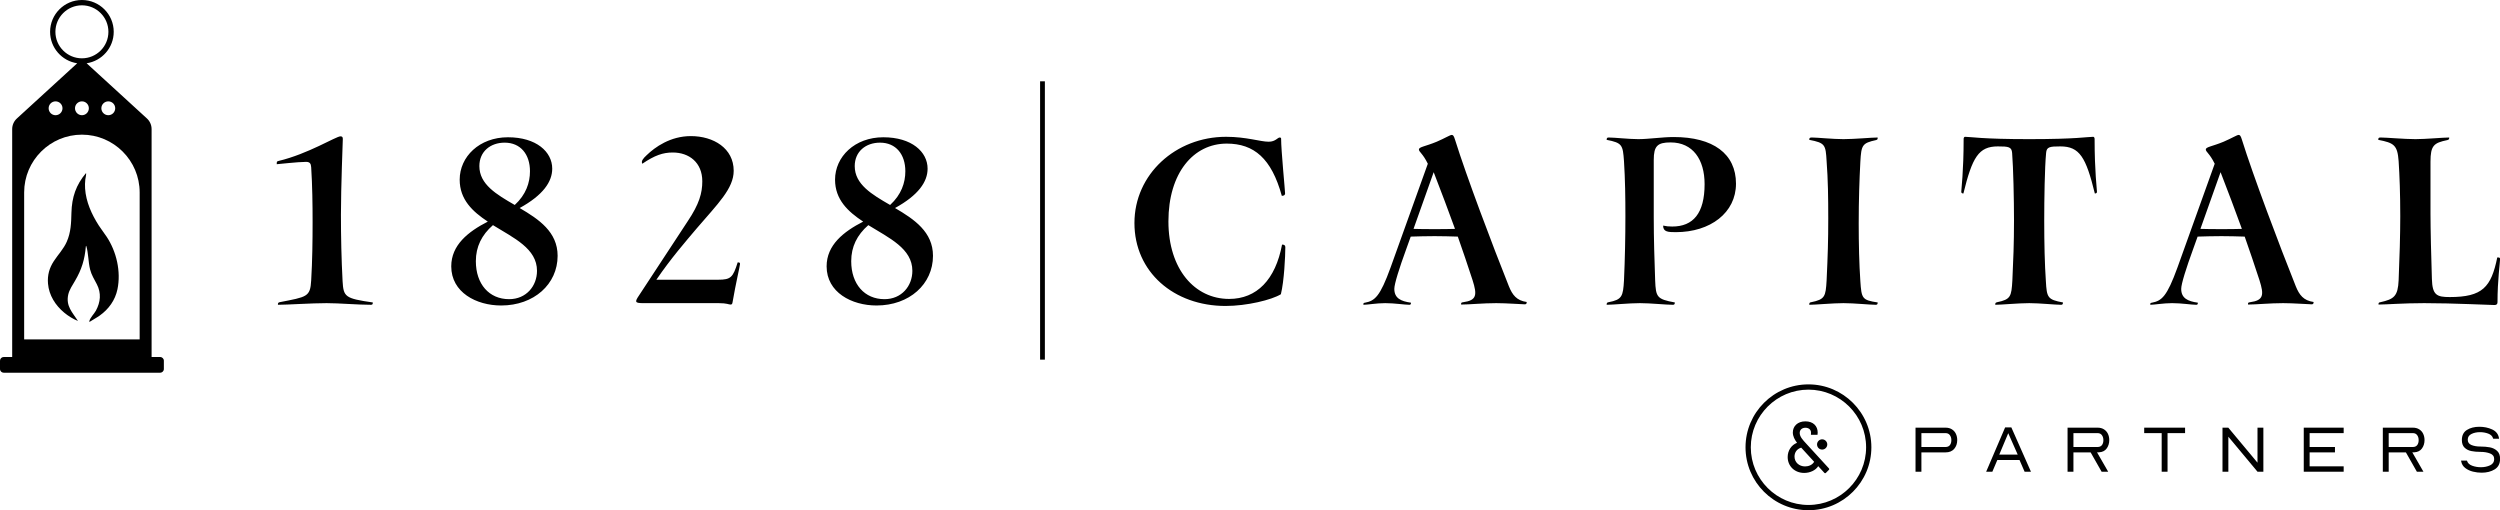 <svg width="294" height="60" viewBox="0 0 294 60" fill="none" xmlns="http://www.w3.org/2000/svg">
<path d="M9.633 0.6C7.904 0.6 6.491 2.008 6.491 3.741C6.491 5.475 7.904 6.883 9.633 6.883C11.366 6.883 12.774 5.475 12.774 3.741C12.774 2.008 11.366 0.6 9.633 0.6ZM9.633 6.858C7.916 6.858 6.516 5.462 6.516 3.741C6.516 2.025 7.916 0.625 9.633 0.625C11.353 0.625 12.749 2.025 12.749 3.741C12.749 5.462 11.353 6.858 9.633 6.858ZM18.832 41.985H17.828V15.187C17.828 14.703 17.628 14.249 17.274 13.928L10.187 7.441C11.987 7.17 13.374 5.616 13.374 3.741C13.374 1.679 11.695 0 9.633 0C7.57 0 5.891 1.679 5.891 3.741C5.891 5.616 7.279 7.17 9.079 7.441L1.992 13.928C1.637 14.249 1.433 14.703 1.433 15.187V41.985H0.429C0.196 41.985 0 42.181 0 42.418V43.397C0 43.639 0.196 43.83 0.429 43.83H18.832C19.074 43.83 19.27 43.639 19.27 43.397V42.418C19.27 42.181 19.074 41.985 18.832 41.985ZM12.737 11.92C13.187 11.92 13.549 12.283 13.549 12.732C13.549 13.182 13.187 13.549 12.737 13.549C12.287 13.549 11.92 13.182 11.92 12.732C11.92 12.283 12.287 11.92 12.737 11.92ZM9.633 0.6C11.366 0.6 12.774 2.008 12.774 3.741C12.774 5.475 11.366 6.883 9.633 6.883C7.904 6.883 6.491 5.475 6.491 3.741C6.491 2.008 7.904 0.6 9.633 0.6ZM9.637 11.92C10.087 11.92 10.449 12.283 10.449 12.732C10.449 13.182 10.087 13.549 9.637 13.549C9.187 13.549 8.82 13.182 8.82 12.732C8.82 12.283 9.187 11.92 9.637 11.92ZM6.533 11.92C6.983 11.92 7.349 12.283 7.349 12.732C7.349 13.182 6.983 13.549 6.533 13.549C6.083 13.549 5.72 13.182 5.72 12.732C5.72 12.283 6.083 11.92 6.533 11.92ZM16.424 39.914H2.841V22.632C2.841 18.886 5.887 15.836 9.633 15.836C13.378 15.836 16.424 18.886 16.424 22.632V39.914Z" fill="black"/>
<path d="M12.535 27.83C12.235 27.378 11.896 26.954 11.604 26.497C10.775 25.201 10.111 23.728 10.007 22.177C9.983 21.813 9.992 21.46 10.033 21.098C10.06 20.864 10.155 20.572 10.124 20.344C8.941 21.738 8.447 23.192 8.401 25.019C8.372 26.204 8.342 27.31 7.855 28.422C7.481 29.276 6.843 29.928 6.338 30.696C5.797 31.52 5.563 32.368 5.645 33.351C5.759 34.722 6.511 35.904 7.548 36.765C8.021 37.158 8.598 37.521 9.17 37.747C8.504 36.723 7.736 35.998 8.021 34.66C8.142 34.09 8.537 33.508 8.829 33.012C9.6 31.702 9.972 30.499 10.094 28.977L10.141 28.904C10.41 29.8 10.368 30.782 10.598 31.696C10.759 32.34 11.096 32.857 11.394 33.439C11.928 34.481 11.823 35.523 11.277 36.535C11.056 36.944 10.572 37.368 10.494 37.819L10.544 37.847C10.929 37.594 11.344 37.382 11.719 37.115C12.784 36.358 13.548 35.301 13.814 34.011C14.243 31.934 13.704 29.587 12.535 27.83Z" fill="black"/>
<path d="M32.876 35.54C36.099 34.906 36.485 34.934 36.595 32.978C36.733 30.636 36.761 28.376 36.761 26.089C36.761 24.05 36.733 21.846 36.595 19.669C36.568 19.229 36.43 19.036 35.989 19.036C35.052 19.036 32.655 19.311 32.545 19.311C32.545 19.008 32.545 18.981 32.765 18.926C36.237 18.099 39.516 16.032 40.039 16.032C40.232 16.032 40.315 16.115 40.315 16.336C40.315 16.584 40.094 21.984 40.094 25.235C40.094 27.853 40.15 30.443 40.287 33.06C40.398 34.906 40.563 35.099 43.842 35.568C43.842 35.76 43.814 35.843 43.621 35.843C42.051 35.843 39.874 35.65 38.414 35.65C36.623 35.65 33.812 35.843 32.683 35.843C32.683 35.623 32.71 35.595 32.876 35.54ZM53.067 31.324C53.067 28.817 55.051 27.247 57.365 26.062C55.574 24.877 54.059 23.472 54.059 21.13C54.059 18.43 56.373 16.143 59.735 16.143C63.069 16.143 64.942 17.851 64.942 19.835C64.942 21.378 63.868 22.948 61.112 24.464C63.372 25.786 65.576 27.274 65.576 30.084C65.576 33.418 62.793 35.926 58.936 35.926C56.015 35.926 53.067 34.383 53.067 31.324ZM59.872 35.182C61.884 35.182 63.151 33.639 63.151 31.848C63.151 29.23 60.423 27.991 57.971 26.475C56.649 27.632 55.96 29.01 55.96 30.718C55.96 33.418 57.53 35.182 59.872 35.182ZM60.534 24.105C61.856 22.893 62.325 21.488 62.325 20.138C62.325 18.154 61.222 16.776 59.349 16.776C57.668 16.776 56.373 17.823 56.373 19.532C56.373 21.681 58.385 22.866 60.534 24.105ZM75.151 34.741L80.882 26.007C82.232 23.995 82.59 22.7 82.59 21.323C82.59 19.091 81.019 17.934 79.118 17.934C77.961 17.934 76.997 18.264 75.536 19.256C75.371 18.953 75.619 18.65 76.032 18.264C77.024 17.3 78.843 16.005 81.24 16.005C83.913 16.005 86.282 17.438 86.282 20.083C86.282 22.177 84.409 23.968 81.956 26.833C80.606 28.431 78.898 30.388 77.19 32.895H84.464C85.951 32.895 86.199 32.619 86.751 30.856C86.999 30.856 87.026 30.911 87.026 31.049C87.026 31.242 86.53 33.308 86.144 35.568C86.117 35.761 86.034 35.816 85.924 35.816C85.676 35.816 85.511 35.65 84.519 35.65H75.647C74.655 35.65 74.627 35.513 75.151 34.741ZM97.21 31.324C97.21 28.817 99.194 27.247 101.508 26.062C99.717 24.877 98.202 23.472 98.202 21.13C98.202 18.43 100.516 16.143 103.878 16.143C107.212 16.143 109.085 17.851 109.085 19.835C109.085 21.378 108.011 22.948 105.255 24.464C107.515 25.786 109.719 27.274 109.719 30.084C109.719 33.418 106.936 35.926 103.079 35.926C100.158 35.926 97.21 34.383 97.21 31.324ZM104.015 35.182C106.027 35.182 107.294 33.639 107.294 31.848C107.294 29.23 104.567 27.991 102.114 26.475C100.792 27.632 100.103 29.01 100.103 30.718C100.103 33.418 101.673 35.182 104.015 35.182ZM104.677 24.105C105.999 22.893 106.468 21.488 106.468 20.138C106.468 18.154 105.366 16.776 103.492 16.776C101.811 16.776 100.516 17.823 100.516 19.532C100.516 21.681 102.528 22.866 104.677 24.105ZM133.41 26.227C133.41 20.496 138.26 16.088 144.184 16.088C146.581 16.088 148.206 16.666 149.198 16.666C149.997 16.666 150.245 16.17 150.493 16.17C150.576 16.17 150.659 16.198 150.659 16.308C150.659 17.686 151.127 22.425 151.127 22.755C151.127 22.948 150.962 23.031 150.741 23.031C149.529 18.622 147.462 16.887 144.266 16.887C140.354 16.887 137.406 20.331 137.406 26.034C137.406 31.683 140.519 35.154 144.542 35.154C147.793 35.154 149.997 32.895 150.769 28.762C151.017 28.762 151.154 28.845 151.154 29.065C151.154 30.084 151.017 33.06 150.631 34.603C149.556 35.264 146.636 35.981 144.128 35.981C138.039 35.981 133.41 31.986 133.41 26.227ZM172.072 35.54C173.671 35.32 173.726 34.686 173.175 32.95C172.596 31.159 172.017 29.478 171.439 27.825C170.557 27.798 169.62 27.77 168.711 27.77C167.747 27.77 166.782 27.798 165.901 27.825L165.377 29.285C164.551 31.545 163.972 33.391 163.972 33.969C163.972 35.072 164.744 35.43 165.928 35.595C165.928 35.76 165.901 35.843 165.735 35.843C165.184 35.843 164.027 35.65 162.898 35.65C161.878 35.65 160.831 35.843 160.335 35.843C160.335 35.65 160.335 35.623 160.528 35.595C161.685 35.375 162.291 34.879 163.531 31.462L167.912 19.256C167.306 18.016 166.865 17.878 166.865 17.576C166.865 17.272 167.636 17.217 168.959 16.666C169.923 16.253 170.529 15.867 170.722 15.867C170.888 15.867 170.97 15.977 171.108 16.418C172.431 20.661 175.517 28.845 177.445 33.666C177.859 34.686 178.355 35.347 179.539 35.513C179.539 35.678 179.512 35.788 179.319 35.788C178.961 35.788 177.17 35.65 175.957 35.65C174.414 35.65 172.761 35.816 171.824 35.816C171.824 35.623 171.824 35.568 172.072 35.54ZM168.739 26.944C169.538 26.944 170.337 26.944 171.108 26.916C170.337 24.767 169.51 22.618 168.601 20.248L166.231 26.916C167.003 26.944 167.884 26.944 168.739 26.944ZM188.942 35.843C188.942 35.623 188.998 35.568 189.163 35.54C190.761 35.237 190.871 34.851 190.981 32.978C191.092 30.47 191.147 27.935 191.147 25.428C191.147 23.251 191.119 21.102 190.981 18.953C190.844 17.052 190.788 16.804 188.942 16.446C188.942 16.253 188.998 16.17 189.163 16.17C189.879 16.17 191.56 16.363 192.662 16.363C193.874 16.363 195.5 16.115 196.823 16.115C201.451 16.115 204.152 18.071 204.152 21.598C204.152 25.015 201.148 27.302 197.071 27.302C196.161 27.302 195.583 27.274 195.583 26.53C195.941 26.613 196.244 26.64 196.657 26.64C199.109 26.64 200.46 25.097 200.46 21.653C200.46 18.76 199.082 16.749 196.464 16.749C194.921 16.749 194.481 17.162 194.481 18.815V25.566C194.481 28.073 194.563 30.581 194.646 32.978C194.729 34.934 194.839 35.182 196.96 35.568C196.96 35.76 196.905 35.843 196.74 35.843C195.886 35.843 194.122 35.65 192.855 35.65C191.588 35.65 189.686 35.843 188.942 35.843ZM212.991 35.54C214.617 35.209 214.699 34.879 214.809 32.978C214.947 30.029 215.002 28.321 215.002 25.704C215.002 23.279 214.975 21.13 214.809 18.953C214.699 17.024 214.644 16.804 212.77 16.446C212.77 16.225 212.826 16.17 213.074 16.17C213.68 16.17 215.553 16.363 216.793 16.363C218.088 16.363 220.1 16.17 220.816 16.17C220.816 16.391 220.788 16.418 220.623 16.473C218.997 16.831 218.887 17.052 218.777 19.036C218.667 21.13 218.584 23.499 218.584 26.31C218.584 28.624 218.639 31.049 218.777 33.06C218.915 35.099 218.97 35.292 220.816 35.568C220.816 35.76 220.761 35.843 220.596 35.843C219.879 35.843 218.061 35.65 216.793 35.65C215.526 35.65 213.514 35.843 212.77 35.843C212.77 35.623 212.798 35.568 212.991 35.54ZM234.863 35.54C236.461 35.209 236.544 34.879 236.654 32.978C236.764 30.608 236.847 28.624 236.847 25.952C236.847 23.417 236.764 19.725 236.626 17.989C236.571 17.272 236.213 17.217 234.946 17.217C232.686 17.217 231.942 18.485 230.895 22.755C230.675 22.755 230.647 22.645 230.647 22.535C230.647 22.232 230.923 20.193 230.923 16.336C230.923 16.225 230.978 16.088 231.088 16.088C231.722 16.088 233.045 16.363 238.638 16.363C244.204 16.363 245.526 16.088 246.16 16.088C246.27 16.088 246.325 16.225 246.325 16.336C246.325 20.193 246.601 22.232 246.601 22.535C246.601 22.645 246.573 22.755 246.353 22.755C245.306 18.485 244.562 17.217 242.302 17.217C241.035 17.217 240.677 17.272 240.622 17.989C240.456 19.725 240.401 23.417 240.401 25.952C240.401 28.624 240.456 31.049 240.594 33.06C240.704 34.989 240.787 35.237 242.605 35.568C242.605 35.76 242.55 35.843 242.385 35.843C241.669 35.843 239.878 35.65 238.638 35.65C237.37 35.65 235.359 35.843 234.643 35.843C234.643 35.623 234.67 35.595 234.863 35.54ZM264.611 35.54C266.209 35.32 266.264 34.686 265.713 32.95C265.134 31.159 264.556 29.478 263.977 27.825C263.095 27.798 262.159 27.77 261.249 27.77C260.285 27.77 259.321 27.798 258.439 27.825L257.915 29.285C257.089 31.545 256.51 33.391 256.51 33.969C256.51 35.072 257.282 35.43 258.466 35.595C258.466 35.76 258.439 35.843 258.274 35.843C257.722 35.843 256.565 35.65 255.436 35.65C254.416 35.65 253.369 35.843 252.873 35.843C252.873 35.65 252.873 35.623 253.066 35.595C254.223 35.375 254.829 34.879 256.069 31.462L260.45 19.256C259.844 18.016 259.403 17.878 259.403 17.576C259.403 17.272 260.175 17.217 261.497 16.666C262.462 16.253 263.068 15.867 263.261 15.867C263.426 15.867 263.509 15.977 263.646 16.418C264.969 20.661 268.055 28.845 269.984 33.666C270.397 34.686 270.893 35.347 272.078 35.513C272.078 35.678 272.05 35.788 271.857 35.788C271.499 35.788 269.708 35.65 268.496 35.65C266.953 35.65 265.3 35.816 264.363 35.816C264.363 35.623 264.363 35.568 264.611 35.54ZM261.277 26.944C262.076 26.944 262.875 26.944 263.646 26.916C262.875 24.767 262.048 22.618 261.139 20.248L258.77 26.916C259.541 26.944 260.423 26.944 261.277 26.944ZM279.71 35.816C279.71 35.623 279.738 35.568 279.931 35.54C281.529 35.182 281.996 34.851 282.079 32.95C282.189 30.388 282.271 27.632 282.271 25.428C282.271 22.755 282.189 20.661 282.079 18.953C281.941 17.052 281.529 16.804 279.683 16.446C279.683 16.225 279.738 16.17 279.958 16.17C280.62 16.17 282.767 16.363 284.062 16.363C285.275 16.363 287.314 16.17 288.03 16.17C288.03 16.391 287.975 16.418 287.81 16.473C286.212 16.804 285.826 17.107 285.826 19.036V25.152C285.826 26.806 285.908 30.36 285.991 32.812C286.046 34.713 286.57 34.934 288.085 34.934C291.943 34.934 292.962 33.777 293.678 30.277C293.899 30.277 294.009 30.277 294.009 30.47C294.009 30.828 293.706 32.95 293.706 35.54C293.706 35.788 293.568 35.871 293.348 35.871C292.769 35.871 288.554 35.65 285.082 35.65C282.63 35.65 280.647 35.816 279.71 35.816Z" fill="black"/>
<path d="M122.877 9.562H122.315V42.293H122.877V9.562Z" fill="black"/>
<path d="M212.674 45.203C208.594 45.203 205.274 48.523 205.274 52.603C205.274 56.683 208.594 60.002 212.674 60.002C216.754 60.002 220.073 56.683 220.073 52.603C220.073 48.523 216.754 45.203 212.674 45.203ZM219.454 52.603C219.454 56.341 216.413 59.383 212.674 59.383C208.934 59.383 205.894 56.341 205.894 52.603C205.894 48.864 208.936 45.822 212.674 45.822C216.412 45.822 219.454 48.863 219.454 52.603Z" fill="black"/>
<path d="M210.23 53.754C210.23 52.989 210.658 52.337 211.332 52.074C211.048 51.702 210.837 51.305 210.837 50.854C210.837 50.132 211.389 49.551 212.312 49.551C213.235 49.551 213.76 50.102 213.76 50.871C213.76 50.937 213.76 51.002 213.738 51.13H212.964C212.976 51.016 212.976 50.946 212.976 50.88C212.976 50.513 212.693 50.303 212.321 50.303C211.913 50.303 211.647 50.547 211.647 50.914C211.647 51.364 212.023 51.749 212.408 52.169L215.075 55.077C215.132 55.139 215.132 55.2 215.071 55.261L214.731 55.603C214.669 55.665 214.6 55.669 214.543 55.603L213.821 54.82C213.529 55.301 212.868 55.616 212.173 55.616C211.044 55.616 210.231 54.811 210.231 53.753L210.23 53.754ZM213.343 54.306L211.821 52.643C211.266 52.81 211.034 53.256 211.034 53.693C211.034 54.375 211.589 54.852 212.276 54.852C212.7 54.852 213.134 54.672 213.343 54.306ZM213.684 52.267C213.684 51.94 213.955 51.663 214.283 51.663C214.611 51.663 214.887 51.938 214.887 52.267C214.887 52.597 214.616 52.871 214.283 52.871C213.95 52.871 213.684 52.6 213.684 52.267Z" fill="black"/>
<path d="M225.266 55.474V50.293H228.798C229.091 50.293 229.341 50.36 229.55 50.492C229.758 50.625 229.914 50.803 230.017 51.025C230.119 51.246 230.17 51.49 230.17 51.755C230.17 52.166 230.052 52.51 229.814 52.786C229.575 53.063 229.237 53.2 228.798 53.2H225.957V55.474H225.266ZM225.956 52.567H228.797C229.024 52.567 229.194 52.492 229.309 52.344C229.423 52.195 229.479 52.002 229.479 51.764C229.479 51.525 229.421 51.335 229.305 51.175C229.189 51.014 229.02 50.935 228.798 50.935H225.957V52.567H225.956Z" fill="black"/>
<path d="M233.572 55.474L235.804 50.262H236.534L238.84 55.474H238.093L237.493 54.094H234.886L234.301 55.474H233.57H233.572ZM235.114 53.46H237.282L236.17 50.943L235.114 53.46Z" fill="black"/>
<path d="M243.145 55.474V50.293H246.677C246.97 50.293 247.22 50.36 247.429 50.492C247.637 50.625 247.793 50.803 247.896 51.025C247.998 51.246 248.049 51.49 248.049 51.755C248.049 52.133 247.948 52.462 247.745 52.741C247.542 53.02 247.243 53.17 246.849 53.191L246.613 53.199L247.921 55.473H247.149L245.857 53.199H243.836V55.473H243.146L243.145 55.474ZM243.834 52.567H246.676C246.903 52.567 247.073 52.492 247.188 52.344C247.301 52.195 247.358 52.002 247.358 51.764C247.358 51.525 247.3 51.335 247.184 51.175C247.068 51.014 246.899 50.935 246.677 50.935H243.836V52.567H243.834Z" fill="black"/>
<path d="M254.213 50.935H252.158V50.293H256.965V50.935H254.903V55.474H254.213V50.935Z" fill="black"/>
<path d="M261.365 50.293H262.048L265.482 54.41V50.293H266.172V55.474H265.482L262.055 51.357V55.474H261.365V50.293Z" fill="black"/>
<path d="M270.922 50.293H275.615V50.935H271.612V52.567H274.592V53.2H271.612V54.841H275.615V55.474H270.922V50.293Z" fill="black"/>
<path d="M280.22 55.474V50.293H283.752C284.045 50.293 284.295 50.36 284.504 50.492C284.712 50.625 284.869 50.803 284.971 51.025C285.073 51.246 285.125 51.49 285.125 51.755C285.125 52.133 285.024 52.462 284.821 52.741C284.618 53.02 284.319 53.17 283.924 53.191L283.688 53.199L284.996 55.473H284.224L282.933 53.199H280.911V55.473H280.221L280.22 55.474ZM280.91 52.567H283.751C283.978 52.567 284.148 52.492 284.263 52.344C284.377 52.195 284.433 52.002 284.433 51.764C284.433 51.525 284.375 51.335 284.259 51.175C284.143 51.014 283.974 50.935 283.752 50.935H280.911V52.567H280.91Z" fill="black"/>
<path d="M289.435 54.255L289.419 54.165H290.109L290.133 54.222C290.214 54.471 290.414 54.653 290.733 54.771C291.052 54.887 291.39 54.945 291.748 54.945C292.16 54.945 292.524 54.869 292.841 54.718C293.157 54.566 293.316 54.325 293.316 53.995C293.316 53.665 293.156 53.454 292.837 53.329C292.518 53.204 292.144 53.142 291.717 53.142C291.289 53.142 290.941 53.11 290.625 53.045C290.308 52.98 290.044 52.846 289.833 52.643C289.622 52.44 289.516 52.141 289.516 51.746C289.516 51.205 289.714 50.81 290.109 50.561C290.504 50.312 290.994 50.188 291.578 50.188C292.119 50.188 292.617 50.292 293.073 50.5C293.528 50.708 293.795 51.043 293.876 51.503L293.892 51.593H293.203L293.179 51.536C293.103 51.287 292.915 51.106 292.615 50.992C292.315 50.879 291.991 50.822 291.645 50.822C291.26 50.822 290.925 50.894 290.638 51.038C290.351 51.181 290.208 51.404 290.208 51.707C290.208 52.01 290.352 52.213 290.638 52.333C290.925 52.451 291.269 52.512 291.67 52.512C292.103 52.512 292.486 52.545 292.819 52.609C293.152 52.675 293.433 52.813 293.664 53.028C293.894 53.242 294.01 53.551 294.01 53.957C294.01 54.52 293.8 54.933 293.38 55.196C292.96 55.458 292.446 55.589 291.834 55.589C291.499 55.589 291.161 55.548 290.819 55.463C290.478 55.38 290.177 55.239 289.917 55.041C289.657 54.843 289.497 54.581 289.438 54.257L289.435 54.255Z" fill="black"/>
</svg>
